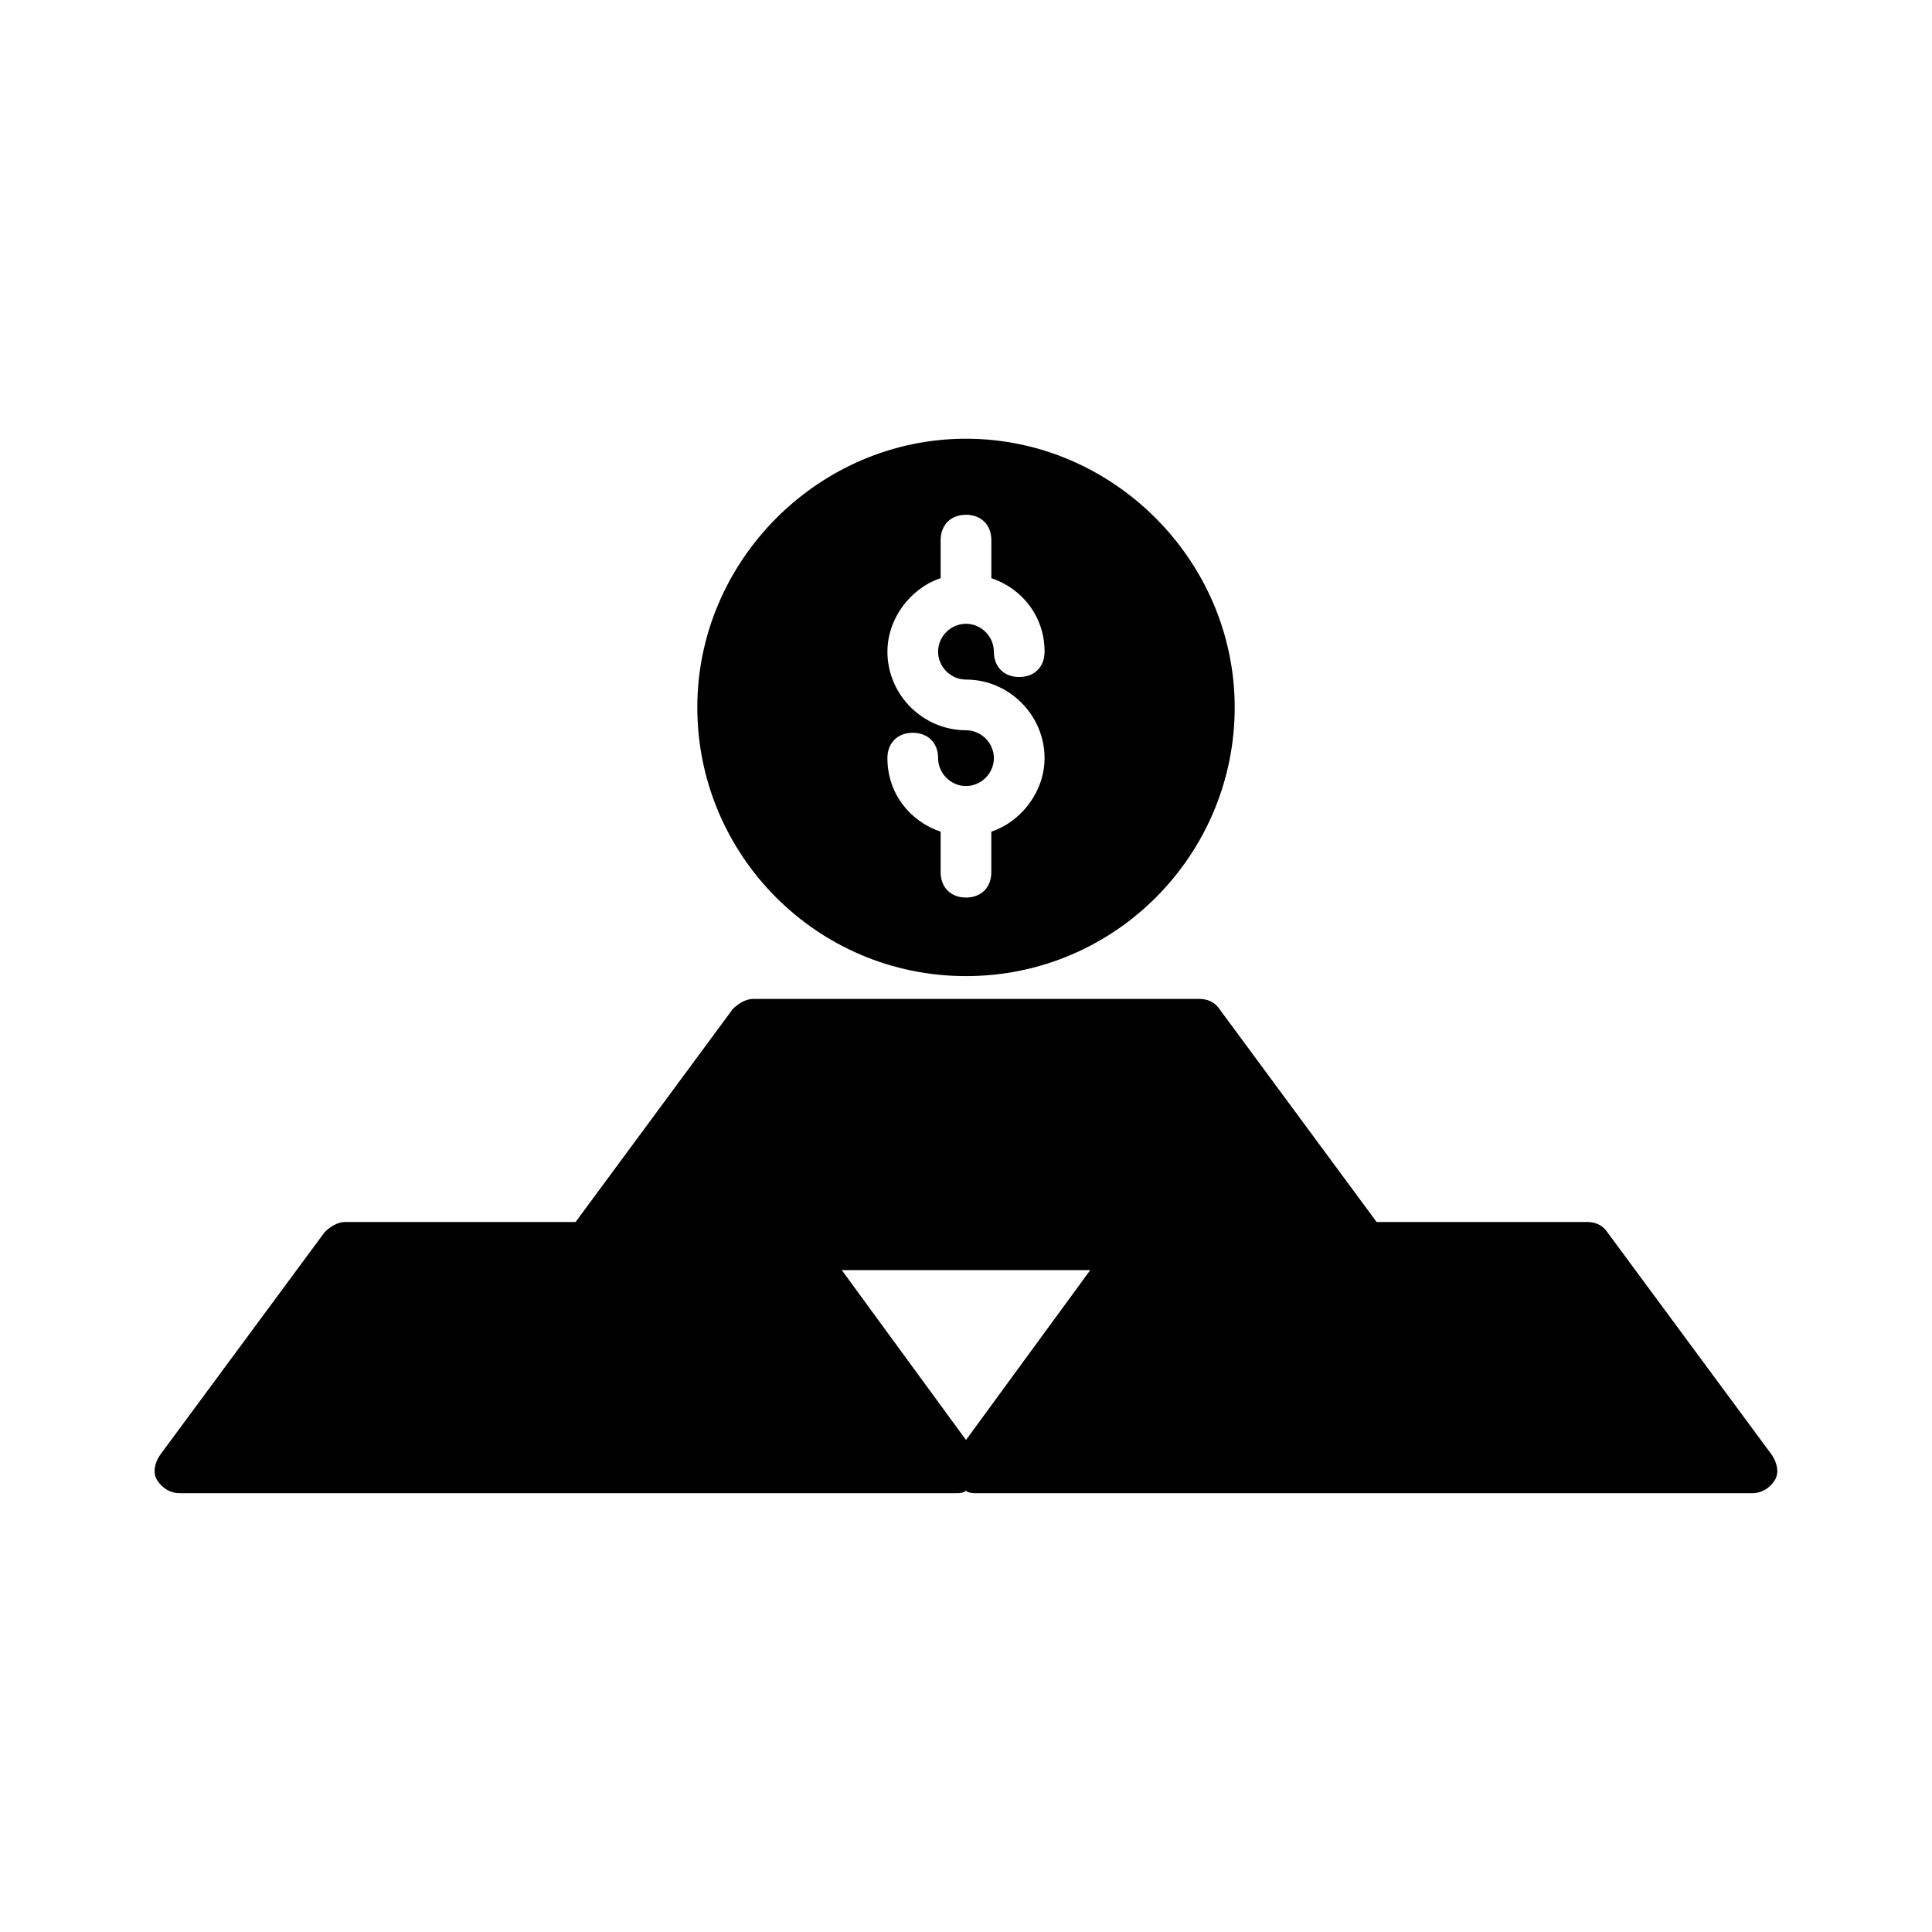 <?xml version="1.0" encoding="UTF-8"?>
<!-- Uploaded to: SVG Repo, www.svgrepo.com, Generator: SVG Repo Mixer Tools -->
<svg fill="#000000" width="800px" height="800px" version="1.1" viewBox="144 144 512 512" xmlns="http://www.w3.org/2000/svg">
 <g>
  <path d="m400 402.68c39.633 0 71.207-32.242 71.207-71.207 0-38.961-32.242-71.207-71.207-71.207-38.961 0-71.207 32.242-71.207 71.207 0 38.965 31.574 71.207 71.207 71.207zm0-65.156c-11.418 0-20.824-9.406-20.824-20.824 0-8.734 6.047-16.793 14.105-19.48v-10.078c0-4.031 2.688-6.719 6.719-6.719s6.719 2.688 6.719 6.719v10.078c8.062 2.688 14.105 10.078 14.105 19.48 0 4.031-2.688 6.719-6.719 6.719s-6.719-2.688-6.719-6.719-3.359-7.391-7.391-7.391-7.391 3.359-7.391 7.391 3.359 7.391 7.391 7.391c11.418 0 20.824 9.406 20.824 20.824 0 8.734-6.047 16.793-14.105 19.48v10.746c0 4.031-2.688 6.719-6.719 6.719s-6.719-2.688-6.719-6.719v-10.746c-8.062-2.688-14.105-10.078-14.105-19.48 0-4.031 2.688-6.719 6.719-6.719s6.719 2.688 6.719 6.719 3.359 7.391 7.391 7.391 7.391-3.359 7.391-7.391c-0.004-4.031-3.363-7.391-7.391-7.391z"/>
  <path d="m613.61 529.64-43.664-59.113c-1.344-2.016-3.359-2.688-5.375-2.688h-55.754l-41.648-56.426c-1.344-2.016-3.359-2.688-5.375-2.688h-118.23c-2.016 0-4.031 1.344-5.375 2.688l-41.648 56.426h-61.125c-2.016 0-4.031 1.344-5.375 2.688l-43.664 59.113c-1.344 2.016-2.016 4.703-0.672 6.719s3.359 3.359 6.047 3.359h205.55c0.672 0 2.016 0 2.688-0.672 0.672 0.672 2.016 0.672 2.688 0.672h205.55c2.688 0 4.703-1.344 6.047-3.359 1.34-2.016 0.668-4.703-0.676-6.719zm-213.61-4.031-32.914-45.008h65.832z"/>
 </g>
</svg>
